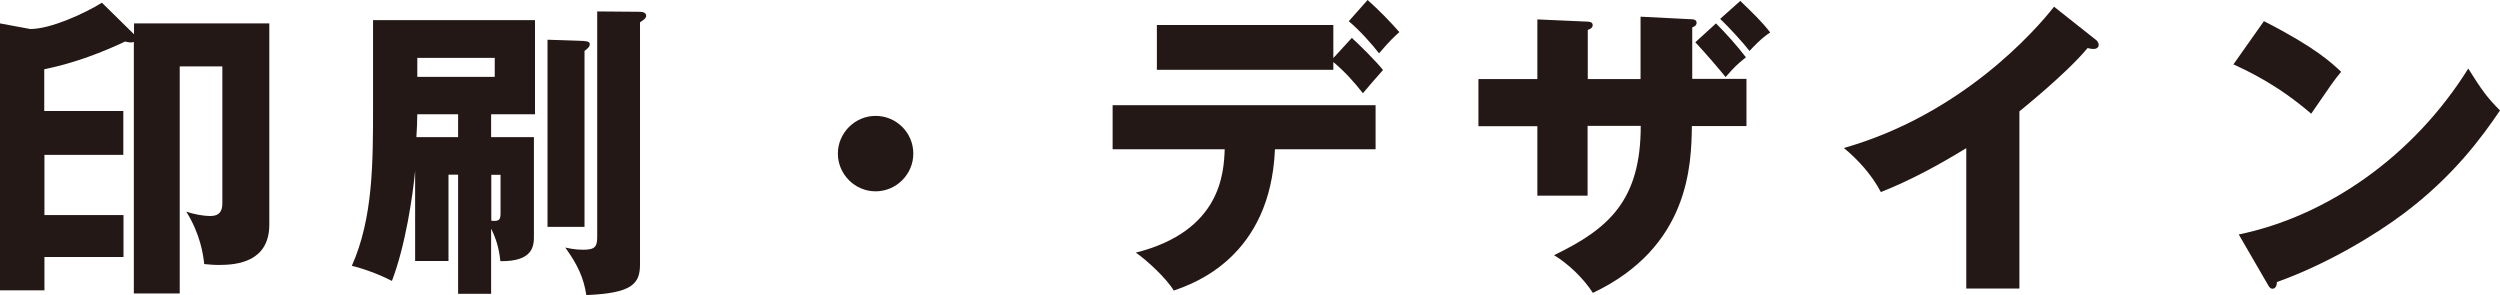 <?xml version="1.0" encoding="UTF-8"?><svg id="a" xmlns="http://www.w3.org/2000/svg" viewBox="0 0 137.85 16.27"><path d="m7.38,1.29h7.47v11.09c0,2.04-1.74,2.23-2.77,2.23-.36,0-.58-.03-.82-.05-.05-.51-.22-1.67-.99-2.89.41.14.92.24,1.34.24.49,0,.65-.27.65-.7V3.66h-2.35v12.52h-2.53V2.31c-.07.03-.12.03-.19.03s-.19-.02-.29-.05c-1.19.56-2.71,1.17-4.46,1.53v2.3h4.36v2.42H2.45v3.32h4.36v2.31H2.45v1.84H0V1.29l1.67.31c1.12,0,2.98-.85,3.95-1.45l1.77,1.74v-.6Z" fill="#231815"/><path d="m27.1,16.2h-1.84v-6.57h-.53v4.76h-1.84v-4.97c-.12,1.31-.53,4.13-1.28,6.07-.82-.43-1.82-.75-2.21-.83,1.17-2.64,1.17-5.63,1.17-8.85V1.11h8.93v5.19h-2.42v1.26h2.36v5.46c0,.51-.02,1.41-1.85,1.38-.07-.7-.24-1.26-.51-1.79v3.59Zm-1.84-9.9h-2.25c0,.32-.03,1-.05,1.26h2.3v-1.26Zm-2.25-3.11v1.05h4.27v-1.05h-4.27Zm4.08,8.98c.26.03.39,0,.44-.08.07-.08.07-.25.07-.39v-2.06h-.51v2.53Zm5.14-9.9c.14,0,.29.03.29.17,0,.15-.14.25-.29.37v9.7h-2.04V2.19l2.04.07Zm3.06-1.62c.2,0,.34.08.34.22,0,.15-.19.26-.34.36v13.36c0,1.07-.46,1.58-2.96,1.68-.15-.97-.48-1.67-1.16-2.62.24.05.54.12.99.12.68,0,.77-.19.77-.73V.63l2.37.02Z" fill="#231815"/><path d="m50.36,8.47c0,1.14-.94,2.08-2.08,2.08s-2.08-.94-2.08-2.08.94-2.08,2.08-2.08,2.08.92,2.08,2.08Z" fill="#231815"/><path d="m61.35,8.23v-2.43h14.5v2.43h-5.55c-.24,5.92-4.44,7.4-5.58,7.79-.41-.68-1.48-1.67-2.09-2.09,4.71-1.19,4.85-4.41,4.9-5.7h-6.18Zm13.19-6.14c.36.32,1.36,1.31,1.72,1.77-.19.2-.95,1.09-1.11,1.28-.49-.63-1.04-1.23-1.63-1.72v.43h-9.73V1.38h9.73v1.82l1.02-1.11Zm.87-2.09c.6.53,1.28,1.23,1.75,1.77-.29.26-.51.46-1.12,1.17-.39-.51-1.09-1.29-1.67-1.77l1.04-1.17Z" fill="#231815"/><path d="m87.54,6.96v3.83h-2.77v-3.83h-3.25v-2.6h3.25V1.07l2.71.12c.15,0,.34.02.34.19s-.15.22-.27.27v2.71h2.91V.92l2.77.14c.14,0,.32.02.32.2,0,.15-.15.22-.24.25v2.84h2.99v2.6h-3.01c-.03,2.11-.12,6.67-5.46,9.2-.53-.83-1.38-1.62-2.14-2.08,3.03-1.46,4.78-3.03,4.78-7.13h-2.93Zm7.08-5.67c.58.58,1.14,1.21,1.65,1.87-.49.39-.66.56-1.12,1.09-.34-.43-1.19-1.41-1.67-1.92l1.14-1.04Zm1.34-1.24c.68.66,1.17,1.12,1.65,1.74-.49.31-.99.85-1.14,1.02-.32-.41-1.11-1.29-1.62-1.77l1.11-.99Z" fill="#231815"/><path d="m111.35,15.91h-2.93v-7.74c-1.51.92-3.06,1.77-4.71,2.42-.49-.94-1.26-1.79-2.04-2.43,6.48-1.84,10.55-6.46,11.59-7.79l2.26,1.79c.1.07.2.17.2.32s-.14.22-.27.22c-.08,0-.15,0-.34-.05-1.21,1.45-3.66,3.4-3.76,3.49v9.78Z" fill="#231815"/><path d="m124.84,1.17c2.86,1.46,3.74,2.31,4.25,2.79-.41.49-.53.68-1.65,2.31-1.82-1.57-3.44-2.33-4.29-2.72l1.68-2.38Zm-1.4,11.76c4.85-1,9.63-4.29,12.66-9.15.73,1.16,1.02,1.58,1.75,2.31-.99,1.46-2.55,3.61-5.29,5.67-1.55,1.17-4.27,2.82-7.01,3.79,0,.19-.08.37-.24.37-.1,0-.17-.05-.27-.24l-1.6-2.76Z" fill="#231815"/></svg>